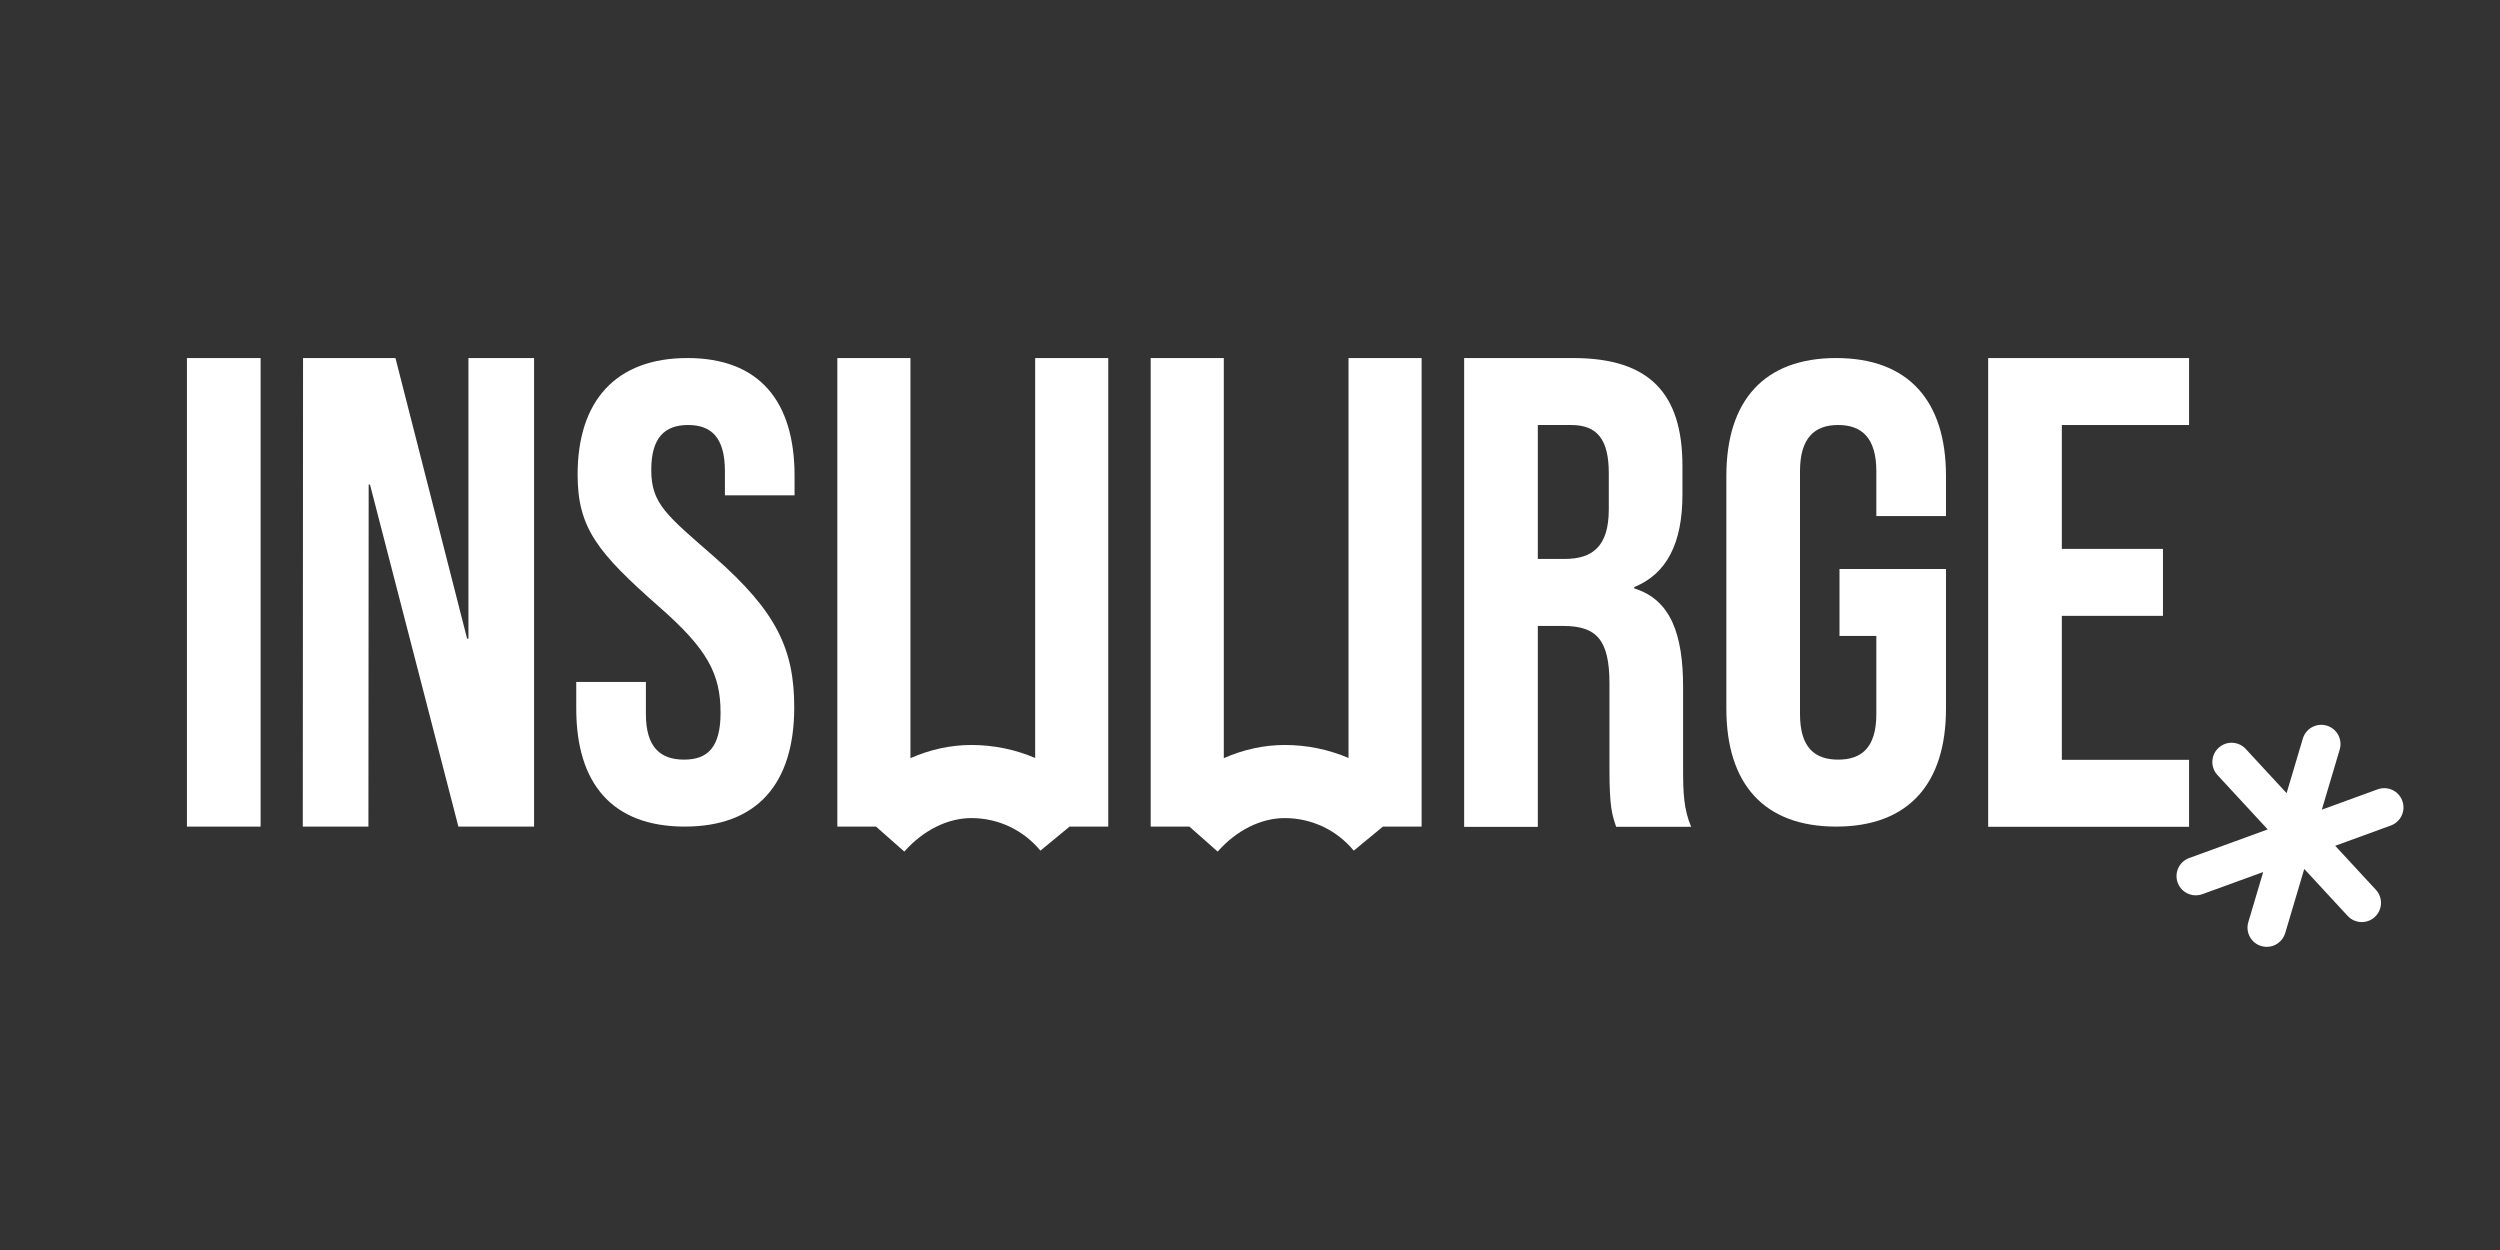 <svg viewBox="0 0 1200 600" version="1.1" xmlns="http://www.w3.org/2000/svg" id="Camada_1">
  
  <rect x="0" y="0" width="1200" height="600" fill="#333333" stroke="none"/>
  
  <defs>
    <style>
      .st0 {
        fill: #fff;
      }
    </style>
  </defs>
  <path d="M89.73,171.87h35.36v224.9h-35.36v-224.9Z" class="st0"></path>
  <path d="M145.46,171.87h44.36l34.39,134.68h.64v-134.68h31.5v224.9h-36.32l-42.43-164.15h-.64l-.12,164.15h-31.5l.12-224.9Z" class="st0"></path>
  <path d="M276.6,340.19v-12.86h33.43v15.43c0,16.07,7.07,21.86,18.32,21.86s17.52-5.79,17.52-22.5c0-18.64-6.27-30.54-29.41-50.79-29.57-26.04-39.21-37.83-39.21-63.54,0-35.36,18.32-55.93,52.71-55.93s51.43,20.57,51.43,56.57v9.32h-33.43v-11.57c0-16.07-6.43-22.18-17.68-22.18s-17.68,6.11-17.68,21.54c0,16.39,7.39,21.76,30.54,42.01,29.57,26.04,38.09,44.04,38.09,72,0,36.64-17.84,57.21-52.56,57.21s-52.07-20.57-52.07-56.57Z" class="st0"></path>
  <path d="M702.79,171.87h52.39c36.64,0,52.39,17.03,52.39,51.75v13.82c0,23.14-7.39,37.93-23.14,44.36v.64c17.68,5.46,23.46,22.18,23.46,47.57v39.54c0,10.93.32,18.96,3.86,27.32h-36c-1.93-5.79-3.21-9.32-3.21-27.64v-41.14c0-20.89-6.11-27.64-22.18-27.64h-12.21v96.43h-35.36v-225h0ZM751.01,268.29c13.18,0,21.21-5.79,21.21-23.78v-17.36c0-16.07-5.46-23.14-18-23.14h-16.07v64.29h12.86Z" class="st0"></path>
  <path d="M828.65,340.19v-111.76c0-36,18-56.57,52.71-56.57s52.71,20.57,52.71,56.57v19.29h-33.43v-21.54c0-16.07-7.07-22.18-18.32-22.18s-18.32,6.11-18.32,22.18v116.58c0,16.07,7.07,21.86,18.32,21.86s18.32-5.79,18.32-21.86v-37.51h-17.68v-32.14h51.11v67.08c0,36-18,56.57-52.71,56.57s-52.71-20.57-52.71-56.57Z" class="st0"></path>
  <path d="M954.32,171.87h96.43v32.14h-61.07v59.46h48.54v32.14h-48.54v69.11h61.07v32.14h-96.43v-225h0Z" class="st0"></path>
  <path d="M531.97,171.87h-35.09v191.96c-9.55-4.07-19.93-6.24-30.61-6.24-9.97,0-19.9,2.2-29.26,6.32v-192.05h-35.09v224.9h18.57l13.58,12c9.03-10.22,20.77-16.08,32.19-16.08,12.86,0,24.94,5.7,33.14,15.63l14-11.55h18.56v-224.9h.01Z" class="st0"></path>
  <path d="M682.38,171.87h-35.09v191.96c-9.55-4.07-19.93-6.24-30.61-6.24-9.97,0-19.9,2.2-29.26,6.32v-192.05h-35.09v224.9h18.57l13.58,12c9.03-10.22,20.77-16.08,32.19-16.08,12.86,0,24.94,5.7,33.14,15.63l14-11.55h18.56v-224.9h.01Z" class="st0"></path>
  <path d="M1153.11,384.39c-1.75-4.79-7.04-7.26-11.84-5.51l-26.79,9.76,8.58-28.86c1.45-4.89-1.33-10.03-6.22-11.48s-10.03,1.33-11.48,6.22l-7.79,26.2-19.62-21.23c-3.46-3.74-9.3-3.98-13.05-.51-3.75,3.46-3.98,9.3-.51,13.05l24.11,26.09-37.7,13.74c-4.79,1.75-7.26,7.04-5.51,11.84,1.37,3.75,4.91,6.07,8.68,6.07,1.05,0,2.12-.18,3.16-.56l29.21-10.64-7.15,24.06c-1.45,4.89,1.33,10.03,6.22,11.48.88.26,1.76.39,2.63.39,3.98,0,7.65-2.6,8.85-6.6l9.16-30.8,20.82,22.53c1.82,1.97,4.3,2.97,6.78,2.97,2.24,0,4.49-.81,6.26-2.45,3.75-3.46,3.98-9.3.51-13.05l-19.52-21.12,26.7-9.73c4.79-1.75,7.26-7.04,5.51-11.84v-.02Z" class="st0"></path>
</svg>